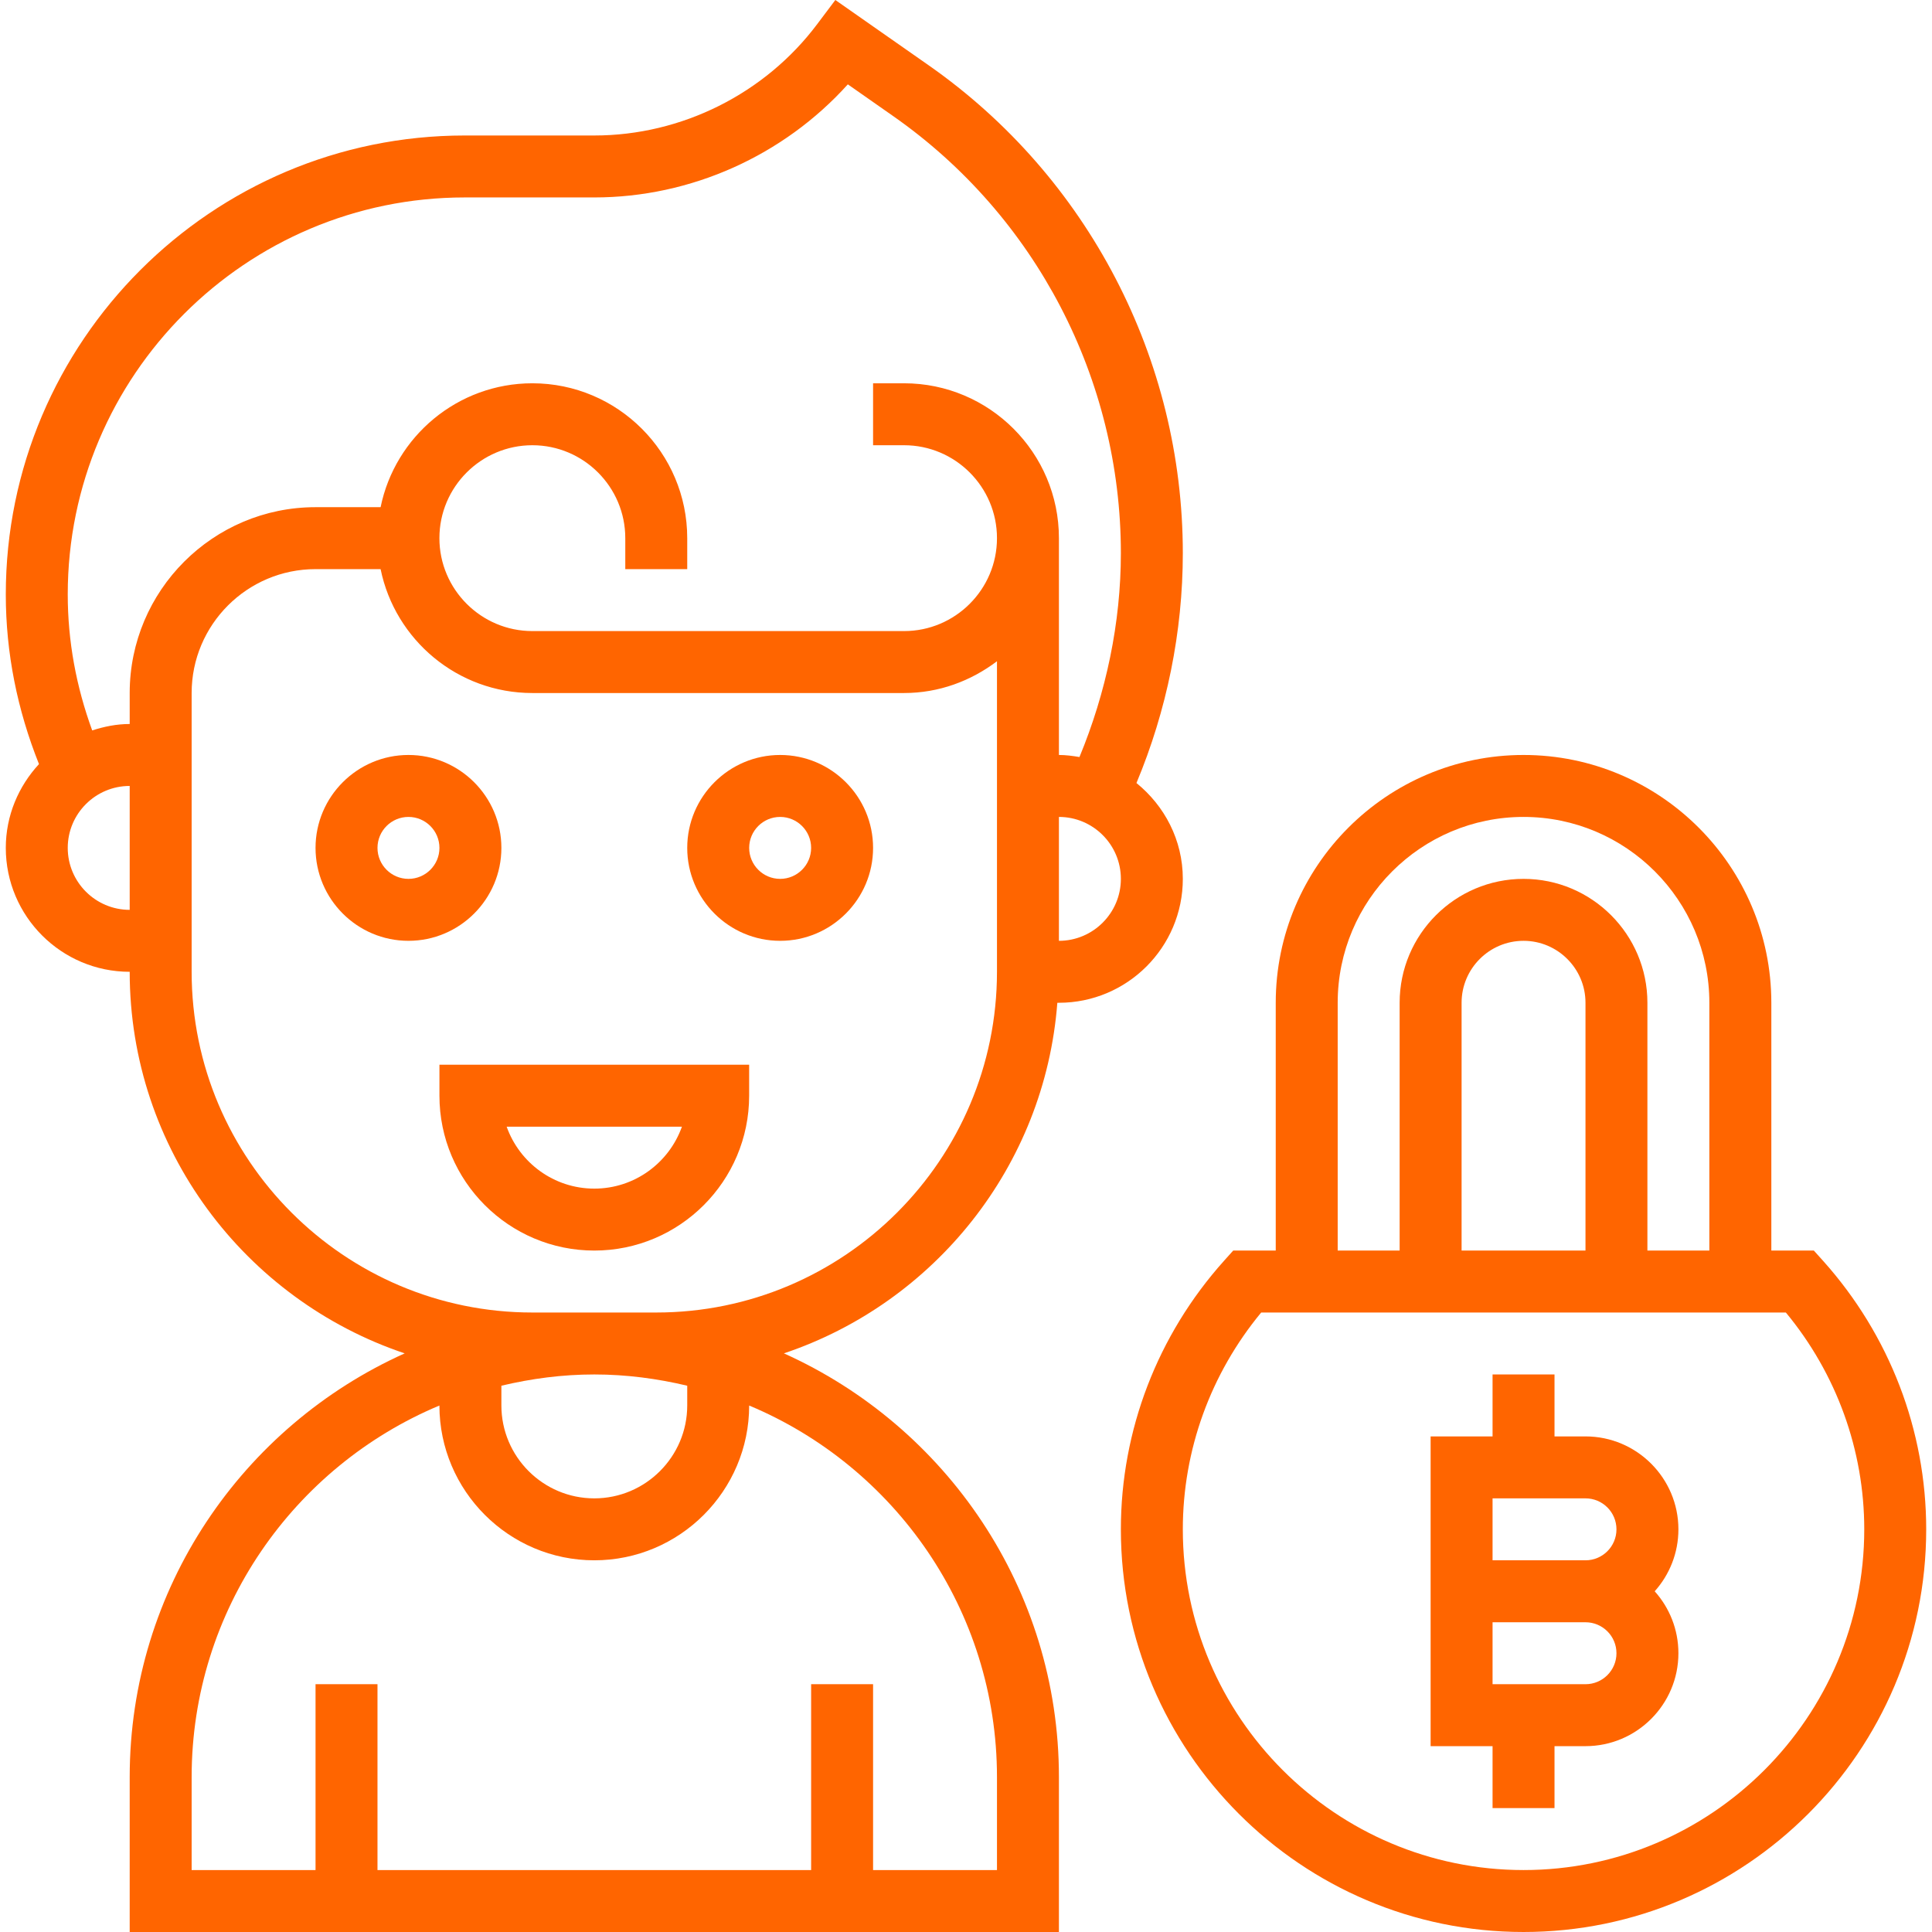 <svg width="62" height="62" viewBox="0 0 62 62" fill="none" xmlns="http://www.w3.org/2000/svg">
<g clip-path="url(#clip0_191_395)">
    <path d="M16.09 27.21C16.09 25.566 14.752 24.228 13.108 24.228C11.464 24.228 10.126 25.566 10.126 27.21C10.126 28.854 11.464 30.192 13.108 30.192C14.752 30.192 16.09 28.854 16.09 27.21ZM13.108 28.204C12.559 28.204 12.114 27.757 12.114 27.21C12.114 26.662 12.559 26.216 13.108 26.216C13.657 26.216 14.102 26.662 14.102 27.21C14.102 27.758 13.657 28.204 13.108 28.204Z" fill="#FF6500"></path>
    <path d="M25.036 24.228C23.392 24.228 22.054 25.566 22.054 27.21C22.054 28.854 23.392 30.192 25.036 30.192C26.68 30.192 28.018 28.854 28.018 27.21C28.018 25.566 26.68 24.228 25.036 24.228ZM25.036 28.204C24.487 28.204 24.042 27.757 24.042 27.21C24.042 26.662 24.487 26.216 25.036 26.216C25.584 26.216 26.03 26.662 26.03 27.21C26.03 27.758 25.584 28.204 25.036 28.204Z" fill="#FF6500"></path>
    <path d="M33.931 32.18H33.982C36.175 32.18 37.958 30.397 37.958 28.204C37.958 26.957 37.37 25.858 36.47 25.128C37.443 22.802 37.958 20.27 37.958 17.751C37.958 11.524 34.913 5.674 29.811 2.102L26.807 0L26.229 0.769C24.549 3.01 21.872 4.348 19.072 4.348H14.913C6.792 4.348 0.186 10.955 0.186 19.076C0.186 20.958 0.557 22.783 1.251 24.521C0.596 25.23 0.186 26.17 0.186 27.21C0.186 29.402 1.969 31.186 4.162 31.186C4.162 36.878 7.866 41.713 12.987 43.431C7.794 45.765 4.162 50.976 4.162 57.03V62H33.982V57.03C33.982 50.977 30.349 45.765 25.156 43.431C29.975 41.815 33.529 37.435 33.931 32.18ZM33.982 30.192V26.216C35.078 26.216 35.97 27.107 35.97 28.204C35.97 29.3 35.078 30.192 33.982 30.192ZM2.174 27.21C2.174 26.113 3.065 25.222 4.162 25.222V29.198C3.065 29.198 2.174 28.306 2.174 27.21ZM4.162 22.24V23.234C3.739 23.234 3.341 23.317 2.959 23.44C2.447 22.04 2.174 20.579 2.174 19.075C2.174 12.051 7.888 6.336 14.913 6.336H19.072C22.172 6.336 25.146 4.995 27.208 2.707L28.672 3.732C33.241 6.931 35.97 12.173 35.97 17.751C35.97 19.987 35.497 22.226 34.641 24.294C34.425 24.258 34.207 24.228 33.982 24.228V17.27C33.982 14.529 31.752 12.3 29.012 12.3H28.018V14.288H29.012C30.656 14.288 31.994 15.626 31.994 17.27C31.994 18.914 30.656 20.252 29.012 20.252H17.084C15.44 20.252 14.101 18.914 14.101 17.27C14.101 15.626 15.44 14.288 17.084 14.288C18.728 14.288 20.066 15.626 20.066 17.27V18.264H22.054V17.27C22.054 14.529 19.824 12.3 17.084 12.3C14.684 12.3 12.676 14.01 12.214 16.276H10.126C6.836 16.276 4.162 18.951 4.162 22.24ZM22.054 44.469V45.102C22.054 46.746 20.716 48.084 19.072 48.084C17.427 48.084 16.09 46.746 16.09 45.102V44.469C17.049 44.241 18.044 44.108 19.072 44.108C20.099 44.108 21.094 44.241 22.054 44.469ZM31.994 57.03V60.012H28.018V54.048H26.03V60.012H12.114V54.048H10.126V60.012H6.15V57.03C6.15 51.665 9.437 47.056 14.101 45.105C14.104 47.843 16.332 50.072 19.072 50.072C21.811 50.072 24.04 47.843 24.042 45.105C28.706 47.056 31.994 51.665 31.994 57.03ZM21.06 42.12H17.084C11.055 42.12 6.15 37.215 6.15 31.186V22.24C6.15 20.047 7.933 18.264 10.126 18.264H12.214C12.676 20.529 14.683 22.24 17.084 22.24H29.012C30.135 22.24 31.161 21.851 31.994 21.22V31.186C31.994 37.215 27.088 42.12 21.06 42.12Z" fill="#FF6500"></path>
    <path d="M14.102 35.162C14.102 37.902 16.331 40.132 19.072 40.132C21.812 40.132 24.041 37.902 24.041 35.162V34.168H14.102V35.162ZM21.884 36.156C21.473 37.313 20.368 38.144 19.072 38.144C17.775 38.144 16.67 37.313 16.259 36.156H21.884Z" fill="#FF6500"></path>
    <path d="M50.88 46.096H49.886V44.108H47.898V46.096H45.91V56.036H47.898V58.024H49.886V56.036H50.88C52.524 56.036 53.862 54.698 53.862 53.054C53.862 52.291 53.574 51.594 53.101 51.066C53.574 50.538 53.862 49.841 53.862 49.078C53.862 47.434 52.524 46.096 50.88 46.096ZM50.88 54.048H47.898V52.06H50.88C51.429 52.06 51.874 52.505 51.874 53.054C51.874 53.603 51.429 54.048 50.88 54.048ZM50.88 50.072H47.898V48.084H50.88C51.429 48.084 51.874 48.529 51.874 49.078C51.874 49.627 51.429 50.072 50.88 50.072Z" fill="#FF6500"></path>
    <path d="M58.505 40.462L58.208 40.132H56.844V32.18C56.844 27.795 53.276 24.228 48.892 24.228C44.507 24.228 40.94 27.795 40.94 32.18V40.132H39.575L39.279 40.462C37.145 42.843 35.97 45.902 35.97 49.078C35.97 56.203 41.767 62 48.892 62C56.017 62 61.814 56.203 61.814 49.078C61.814 45.902 60.638 42.843 58.505 40.462ZM42.928 32.18C42.928 28.891 45.602 26.216 48.892 26.216C52.181 26.216 54.855 28.891 54.855 32.18V40.132H52.867V32.18C52.867 29.987 51.084 28.204 48.892 28.204C46.699 28.204 44.916 29.987 44.916 32.18V40.132H42.928V32.18ZM50.88 40.132H46.904V32.18C46.904 31.084 47.795 30.192 48.892 30.192C49.988 30.192 50.88 31.084 50.88 32.18V40.132ZM48.892 60.012C42.863 60.012 37.958 55.107 37.958 49.078C37.958 46.536 38.848 44.084 40.473 42.12H57.31C58.936 44.084 59.826 46.536 59.826 49.078C59.826 55.107 54.92 60.012 48.892 60.012Z" fill="#FF6500"></path>
</g>
<defs>
    <clipPath id="clip0_191_395">
        <rect width="62" height="62" fill="#FF6500"></rect>
    </clipPath>
</defs>
</svg>